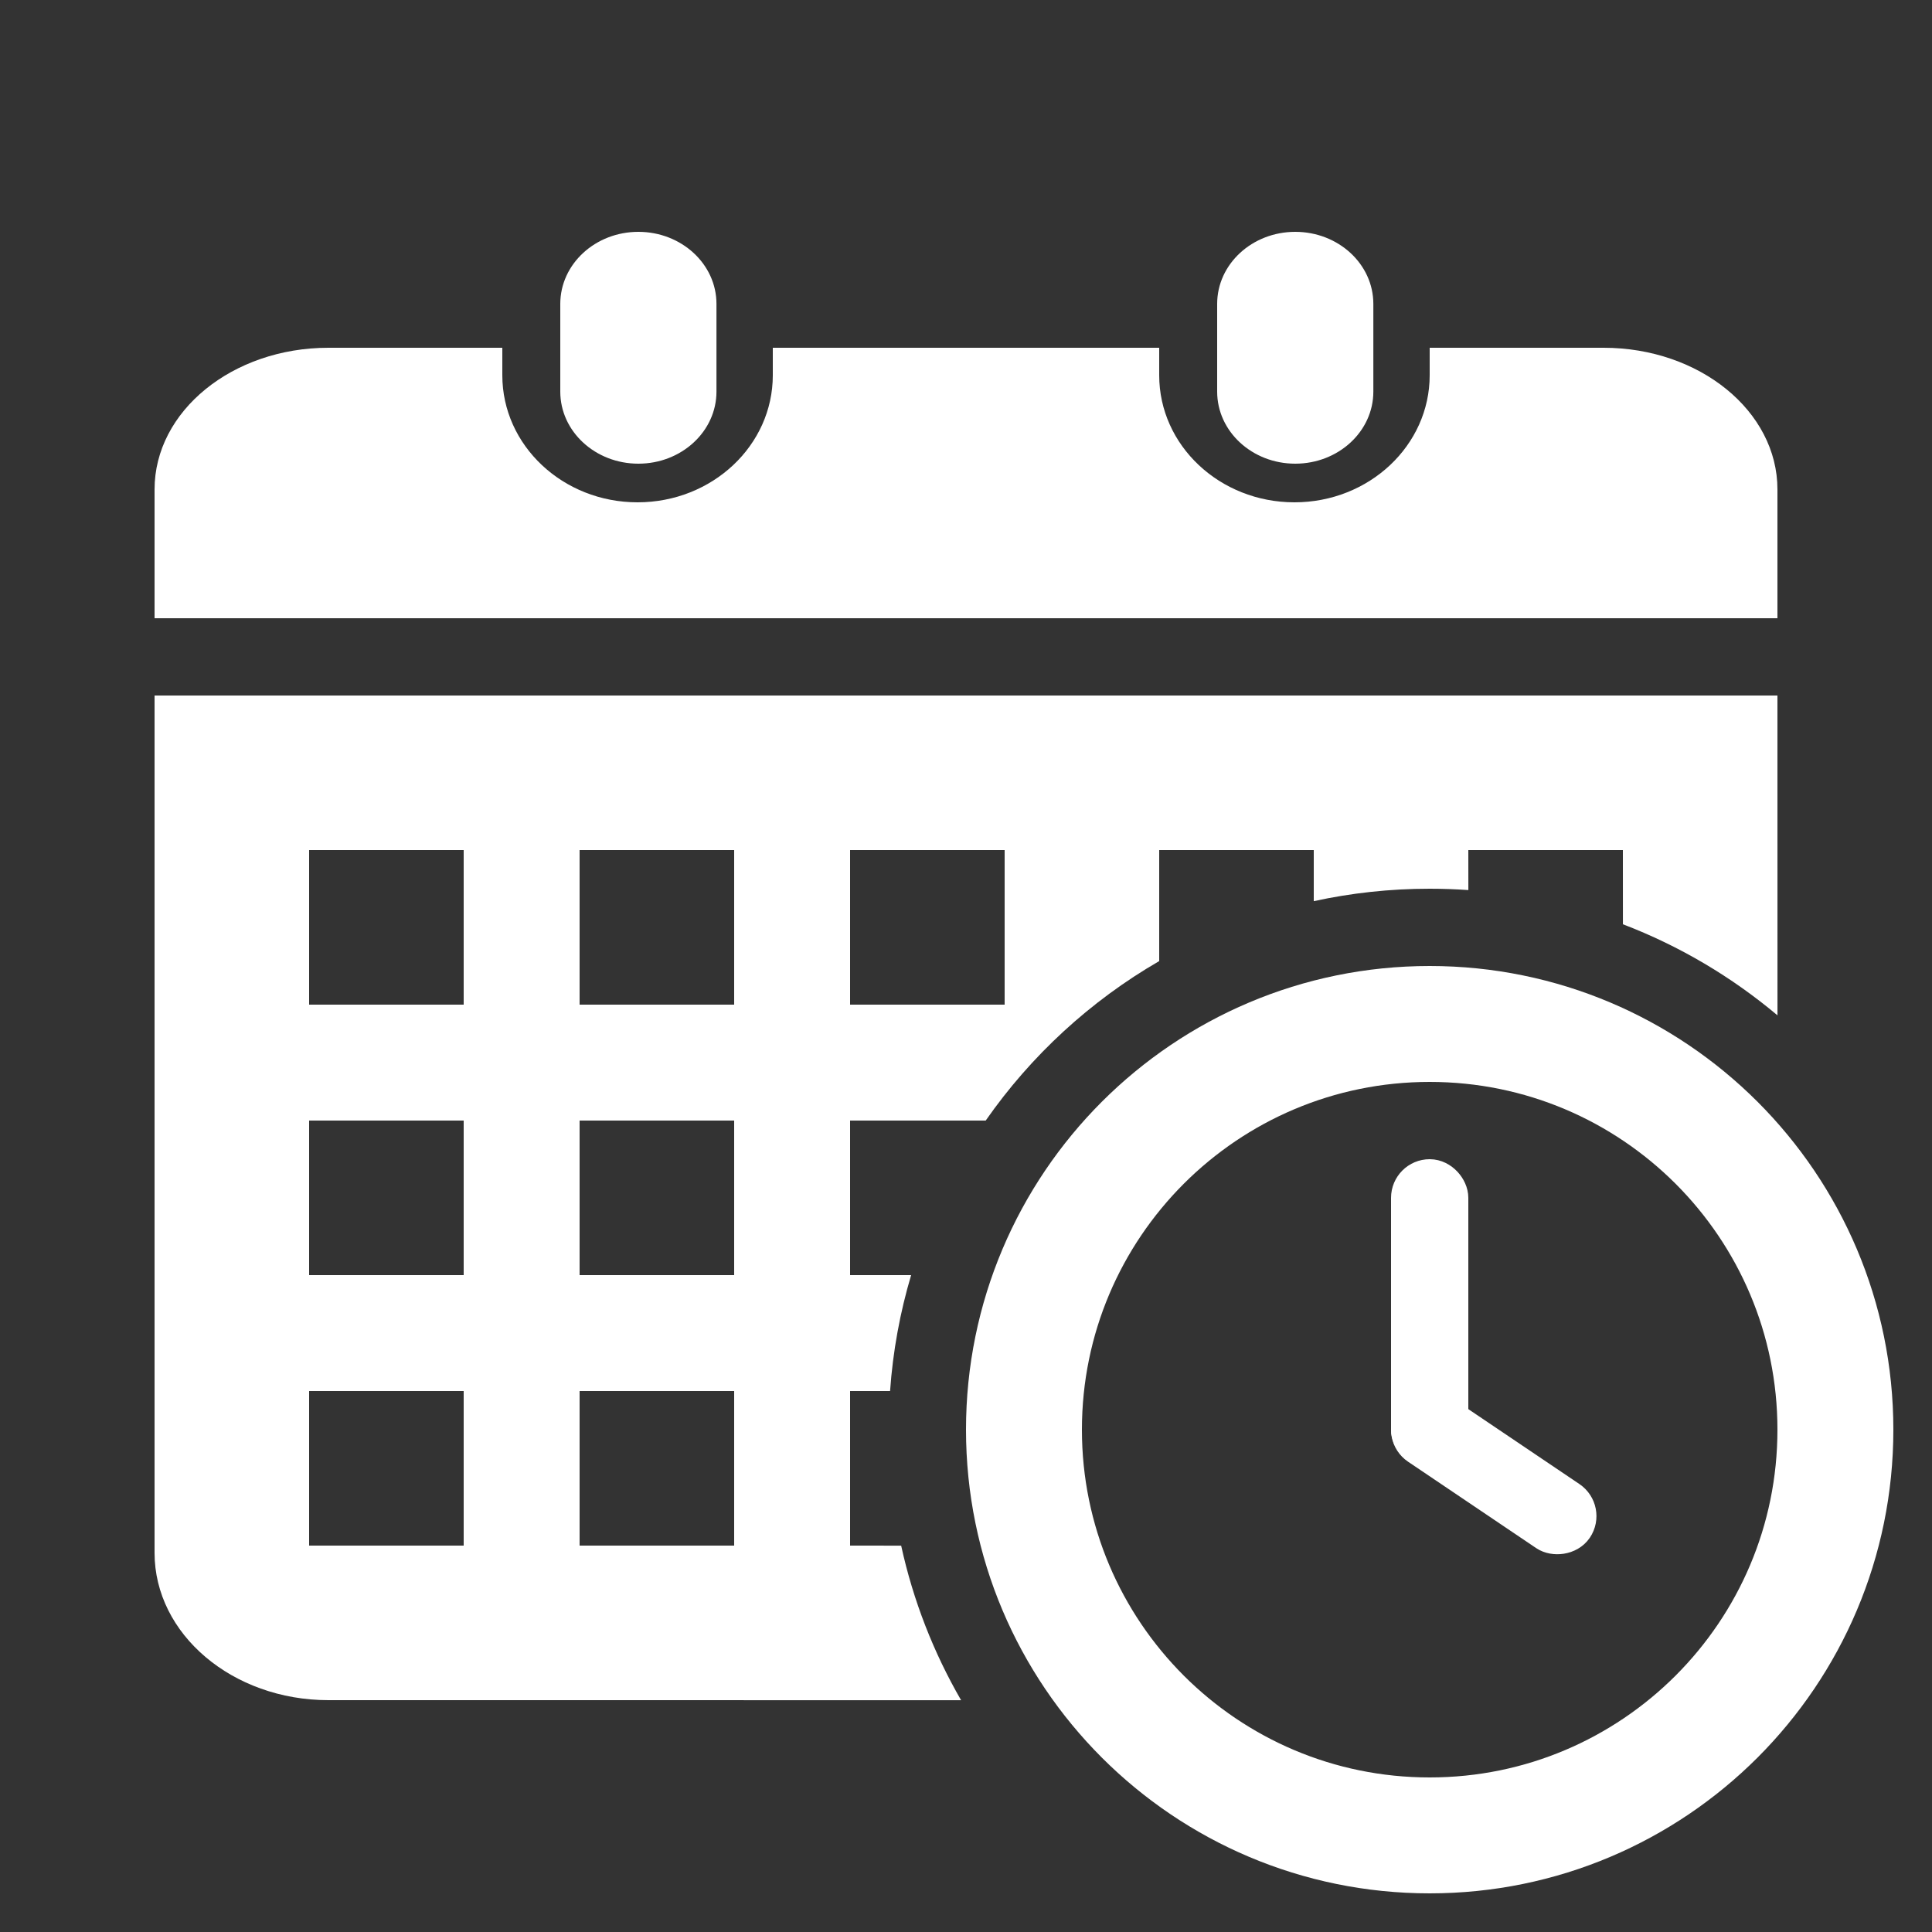 <svg xmlns="http://www.w3.org/2000/svg" xmlns:xlink="http://www.w3.org/1999/xlink" width="50px" height="50px" viewBox="0 0 50 50"><rect x="0" y="0" width="50" height="50" fill="#333333" stroke="none"/><title>Planification</title><g id="Planification" stroke="none" stroke-width="1" fill="none" fill-rule="evenodd"><g id="Group" transform="translate(4, 6)" fill="#FFFFFF" fill-rule="nonzero"><g id="calendar-solid" transform="translate(0, 3)"><path d="M9,0 L9,0.712 C9,2.528 10.567,4 12.5,4 C14.433,4 16,2.528 16,0.712 L16,0 L26,0 L26,0.712 C26,2.528 27.567,4 29.5,4 C31.433,4 33,2.528 33,0.712 L33,0 L37.5,0 C39.984,0 42,1.641 42,3.666 L42,7 L0,7 L0,3.666 C0,1.641 2.015,0 4.5,0 L9,0 Z" id="Shape"></path><path d="M42,9 L42.001,17.277 C40.818,16.283 39.469,15.481 38.001,14.92 L38,13 L34,13 L34.001,14.035 C33.67,14.012 33.337,14 33,14 C31.97,14 30.967,14.111 30,14.322 L30,13 L26,13 L26,15.873 C24.218,16.904 22.683,18.317 21.51,20 L18,20 L18,24 L19.58,24 C19.294,24.961 19.108,25.965 19.035,27 L18,27 L18,31 L19.322,31.001 C19.634,32.428 20.163,33.773 20.873,35.001 L4.5,35 C2.015,35 0,33.292 0,31.187 L0,9 L42,9 Z M8,27 L4,27 L4,31 L8,31 L8,27 Z M15,27 L11,27 L11,31 L15,31 L15,27 Z M8,20 L4,20 L4,24 L8,24 L8,20 Z M15,20 L11,20 L11,24 L15,24 L15,20 Z M8,13 L4,13 L4,17 L8,17 L8,13 Z M15,13 L11,13 L11,17 L15,17 L15,13 Z M22,13 L18,13 L18,17 L22,17 L22,13 Z" id="Combined-Shape"></path></g><path d="M12.521,0 C13.637,0 14.542,0.835 14.542,1.865 L14.542,4.135 C14.542,5.165 13.637,6 12.521,6 C11.405,6 10.5,5.165 10.5,4.135 L10.5,1.865 C10.5,0.835 11.405,0 12.521,0 Z M29.521,0 C30.637,0 31.542,0.835 31.542,1.865 L31.542,4.135 C31.542,5.165 30.637,6 29.521,6 C28.405,6 27.5,5.165 27.5,4.135 L27.5,1.865 C27.5,0.835 28.405,0 29.521,0 Z" id="Rectangle"></path></g><path d="M37,26.5 C39.899,26.5 42.524,27.675 44.425,29.575 C46.325,31.476 47.5,34.101 47.5,37 C47.5,39.899 46.325,42.524 44.425,44.425 C42.524,46.325 39.899,47.5 37,47.5 C34.101,47.5 31.476,46.325 29.575,44.425 C27.675,42.524 26.5,39.899 26.5,37 C26.5,34.101 27.675,31.476 29.575,29.575 C31.476,27.675 34.101,26.5 37,26.5 Z" id="Path" stroke="#FFFFFF" stroke-width="3" fill-rule="nonzero"></path><rect id="Rectangle" stroke="#FFFFFF" x="36.5" y="30.5" width="1" height="7" rx="0.5"></rect><rect id="Rectangle-Copy-15" stroke="#FFFFFF" transform="translate(38.658, 38.118) rotate(124) translate(-38.658, -38.118) " x="38.158" y="35.618" width="1" height="5" rx="0.5"></rect></g></svg>